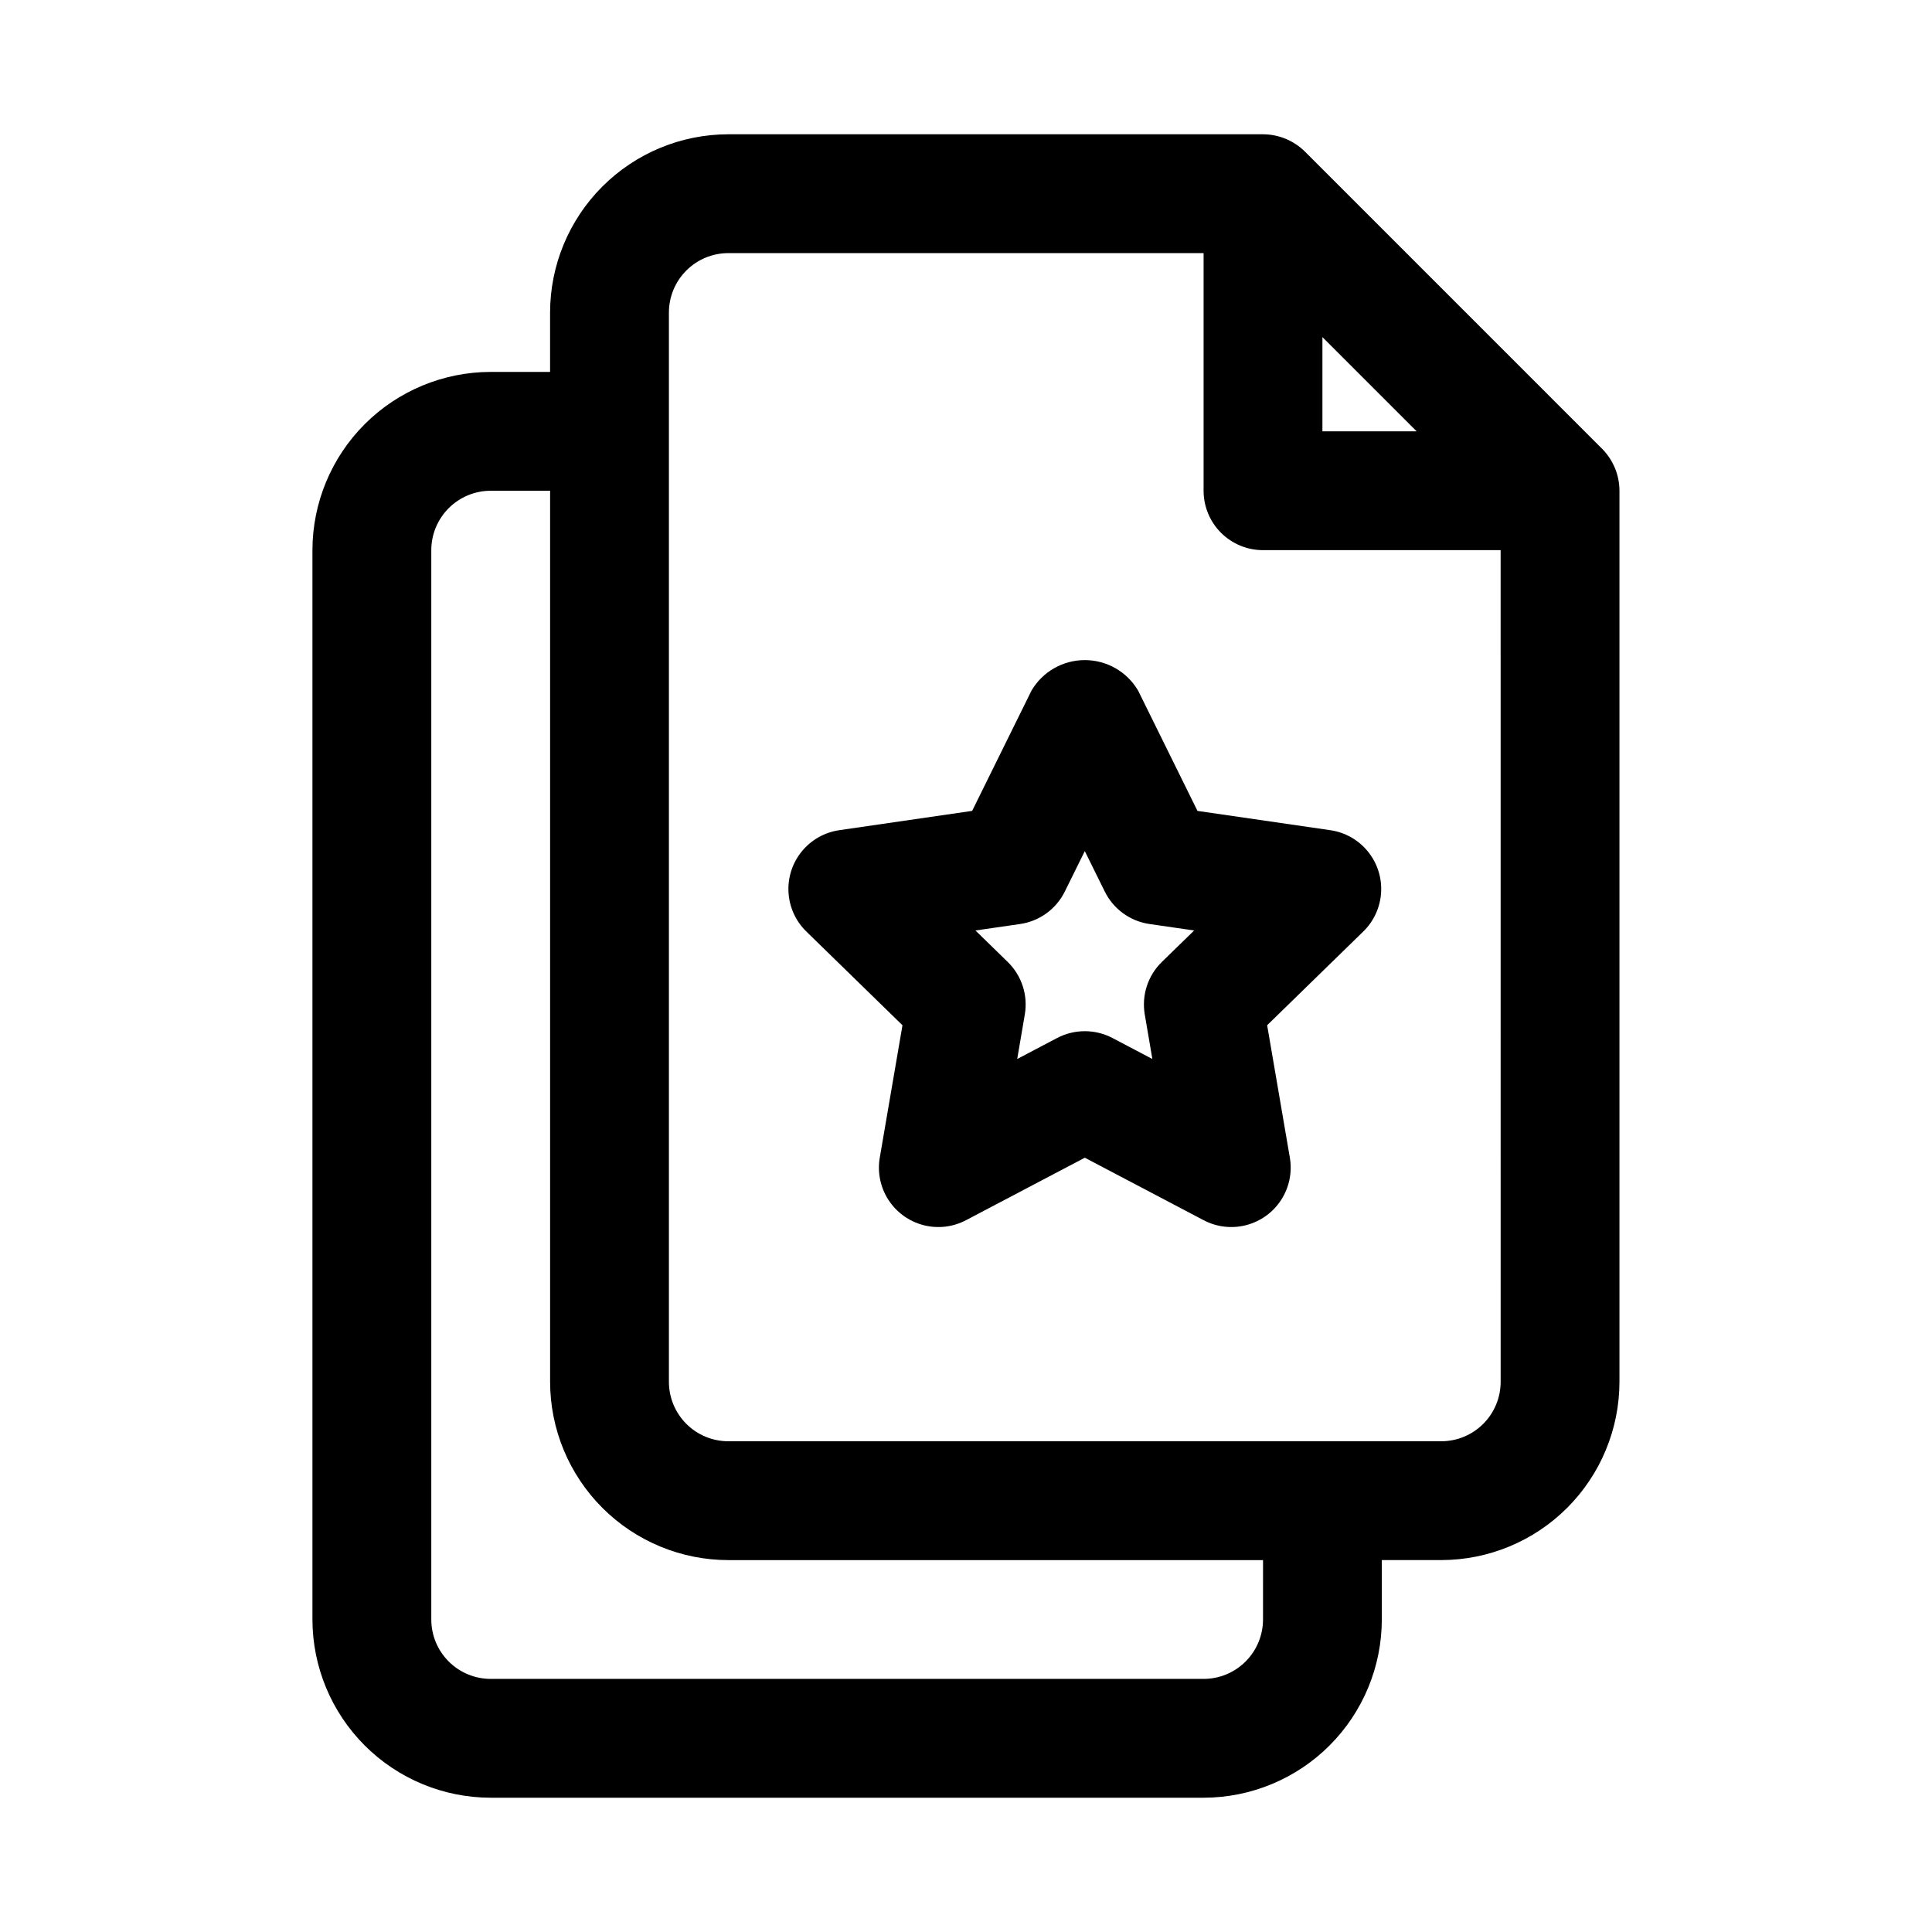 <?xml version="1.0" encoding="UTF-8"?>
<!-- Uploaded to: ICON Repo, www.svgrepo.com, Generator: ICON Repo Mixer Tools -->
<svg fill="#000000" width="800px" height="800px" version="1.1" viewBox="144 144 512 512" xmlns="http://www.w3.org/2000/svg">
 <path d="m445.6 326.99c-2.949-4.992-8.316-8.059-14.113-8.059-5.801 0-11.168 3.066-14.117 8.059l-15.742 31.902-35.207 5.113-0.004 0.004c-3.894 0.562-7.438 2.566-9.93 5.617-2.492 3.047-3.75 6.918-3.527 10.848 0.223 3.93 1.906 7.637 4.727 10.387l25.477 24.84-6.012 35.07v-0.004c-0.668 3.883 0.145 7.871 2.273 11.184 2.133 3.312 5.426 5.703 9.234 6.707s7.852 0.543 11.34-1.293l31.488-16.559 31.488 16.559c3.484 1.836 7.527 2.297 11.336 1.293s7.102-3.394 9.234-6.707c2.129-3.312 2.941-7.301 2.277-11.184l-6.012-35.07 25.477-24.84-0.004 0.004c2.82-2.75 4.508-6.457 4.727-10.387 0.223-3.93-1.035-7.801-3.527-10.848-2.492-3.051-6.035-5.055-9.93-5.617l-35.207-5.113zm6.297 71.938v0.004c-3.707 3.617-5.394 8.824-4.519 13.93l2.012 11.785-10.578-5.566c-4.59-2.406-10.074-2.406-14.664 0l-10.578 5.566 2.012-11.785c0.875-5.106-0.812-10.312-4.519-13.93l-8.562-8.344 11.84-1.715h-0.004c5.133-0.742 9.566-3.969 11.855-8.617l5.289-10.707 5.289 10.707c2.289 4.648 6.723 7.875 11.855 8.617l11.84 1.715zm120.05-130.94v0.004c-0.789-1.902-1.945-3.629-3.398-5.086l-78.691-78.695c-2.961-2.949-6.965-4.613-11.145-4.625h-141.7c-12.523 0.012-24.531 4.996-33.383 13.848-8.855 8.855-13.836 20.863-13.852 33.383v15.746h-15.742c-12.523 0.012-24.527 4.992-33.383 13.848-8.855 8.855-13.836 20.863-13.852 33.383v283.39c0.016 12.523 4.996 24.527 13.852 33.383 8.855 8.855 20.859 13.836 33.383 13.848h188.93c12.52-0.012 24.527-4.992 33.383-13.848 8.852-8.855 13.832-20.859 13.848-33.383v-15.746h15.742c12.523-0.012 24.531-4.992 33.383-13.848 8.855-8.855 13.836-20.859 13.852-33.383v-236.16c-0.004-2.082-0.418-4.141-1.223-6.059zm-77.492-34.652 24.969 24.969h-24.969zm-15.742 339.85c-0.004 4.176-1.664 8.176-4.617 11.129-2.949 2.949-6.953 4.609-11.125 4.613h-188.93c-4.176-0.004-8.176-1.664-11.129-4.613-2.953-2.953-4.613-6.953-4.617-11.129v-283.39c0.004-4.172 1.664-8.176 4.617-11.129 2.953-2.949 6.953-4.609 11.129-4.613h15.742v236.16c0.016 12.523 4.996 24.527 13.852 33.383 8.852 8.855 20.859 13.836 33.383 13.848h141.7zm62.977-62.977c-0.004 4.176-1.664 8.176-4.617 11.129-2.949 2.953-6.953 4.609-11.129 4.613h-188.93c-4.176-0.004-8.18-1.66-11.129-4.613-2.953-2.953-4.613-6.953-4.617-11.129v-283.39c0.004-4.172 1.664-8.176 4.617-11.129 2.949-2.949 6.953-4.609 11.129-4.613h125.95v62.977c0 4.176 1.656 8.18 4.609 11.133 2.953 2.953 6.957 4.609 11.133 4.609h62.977z"/>
</svg>